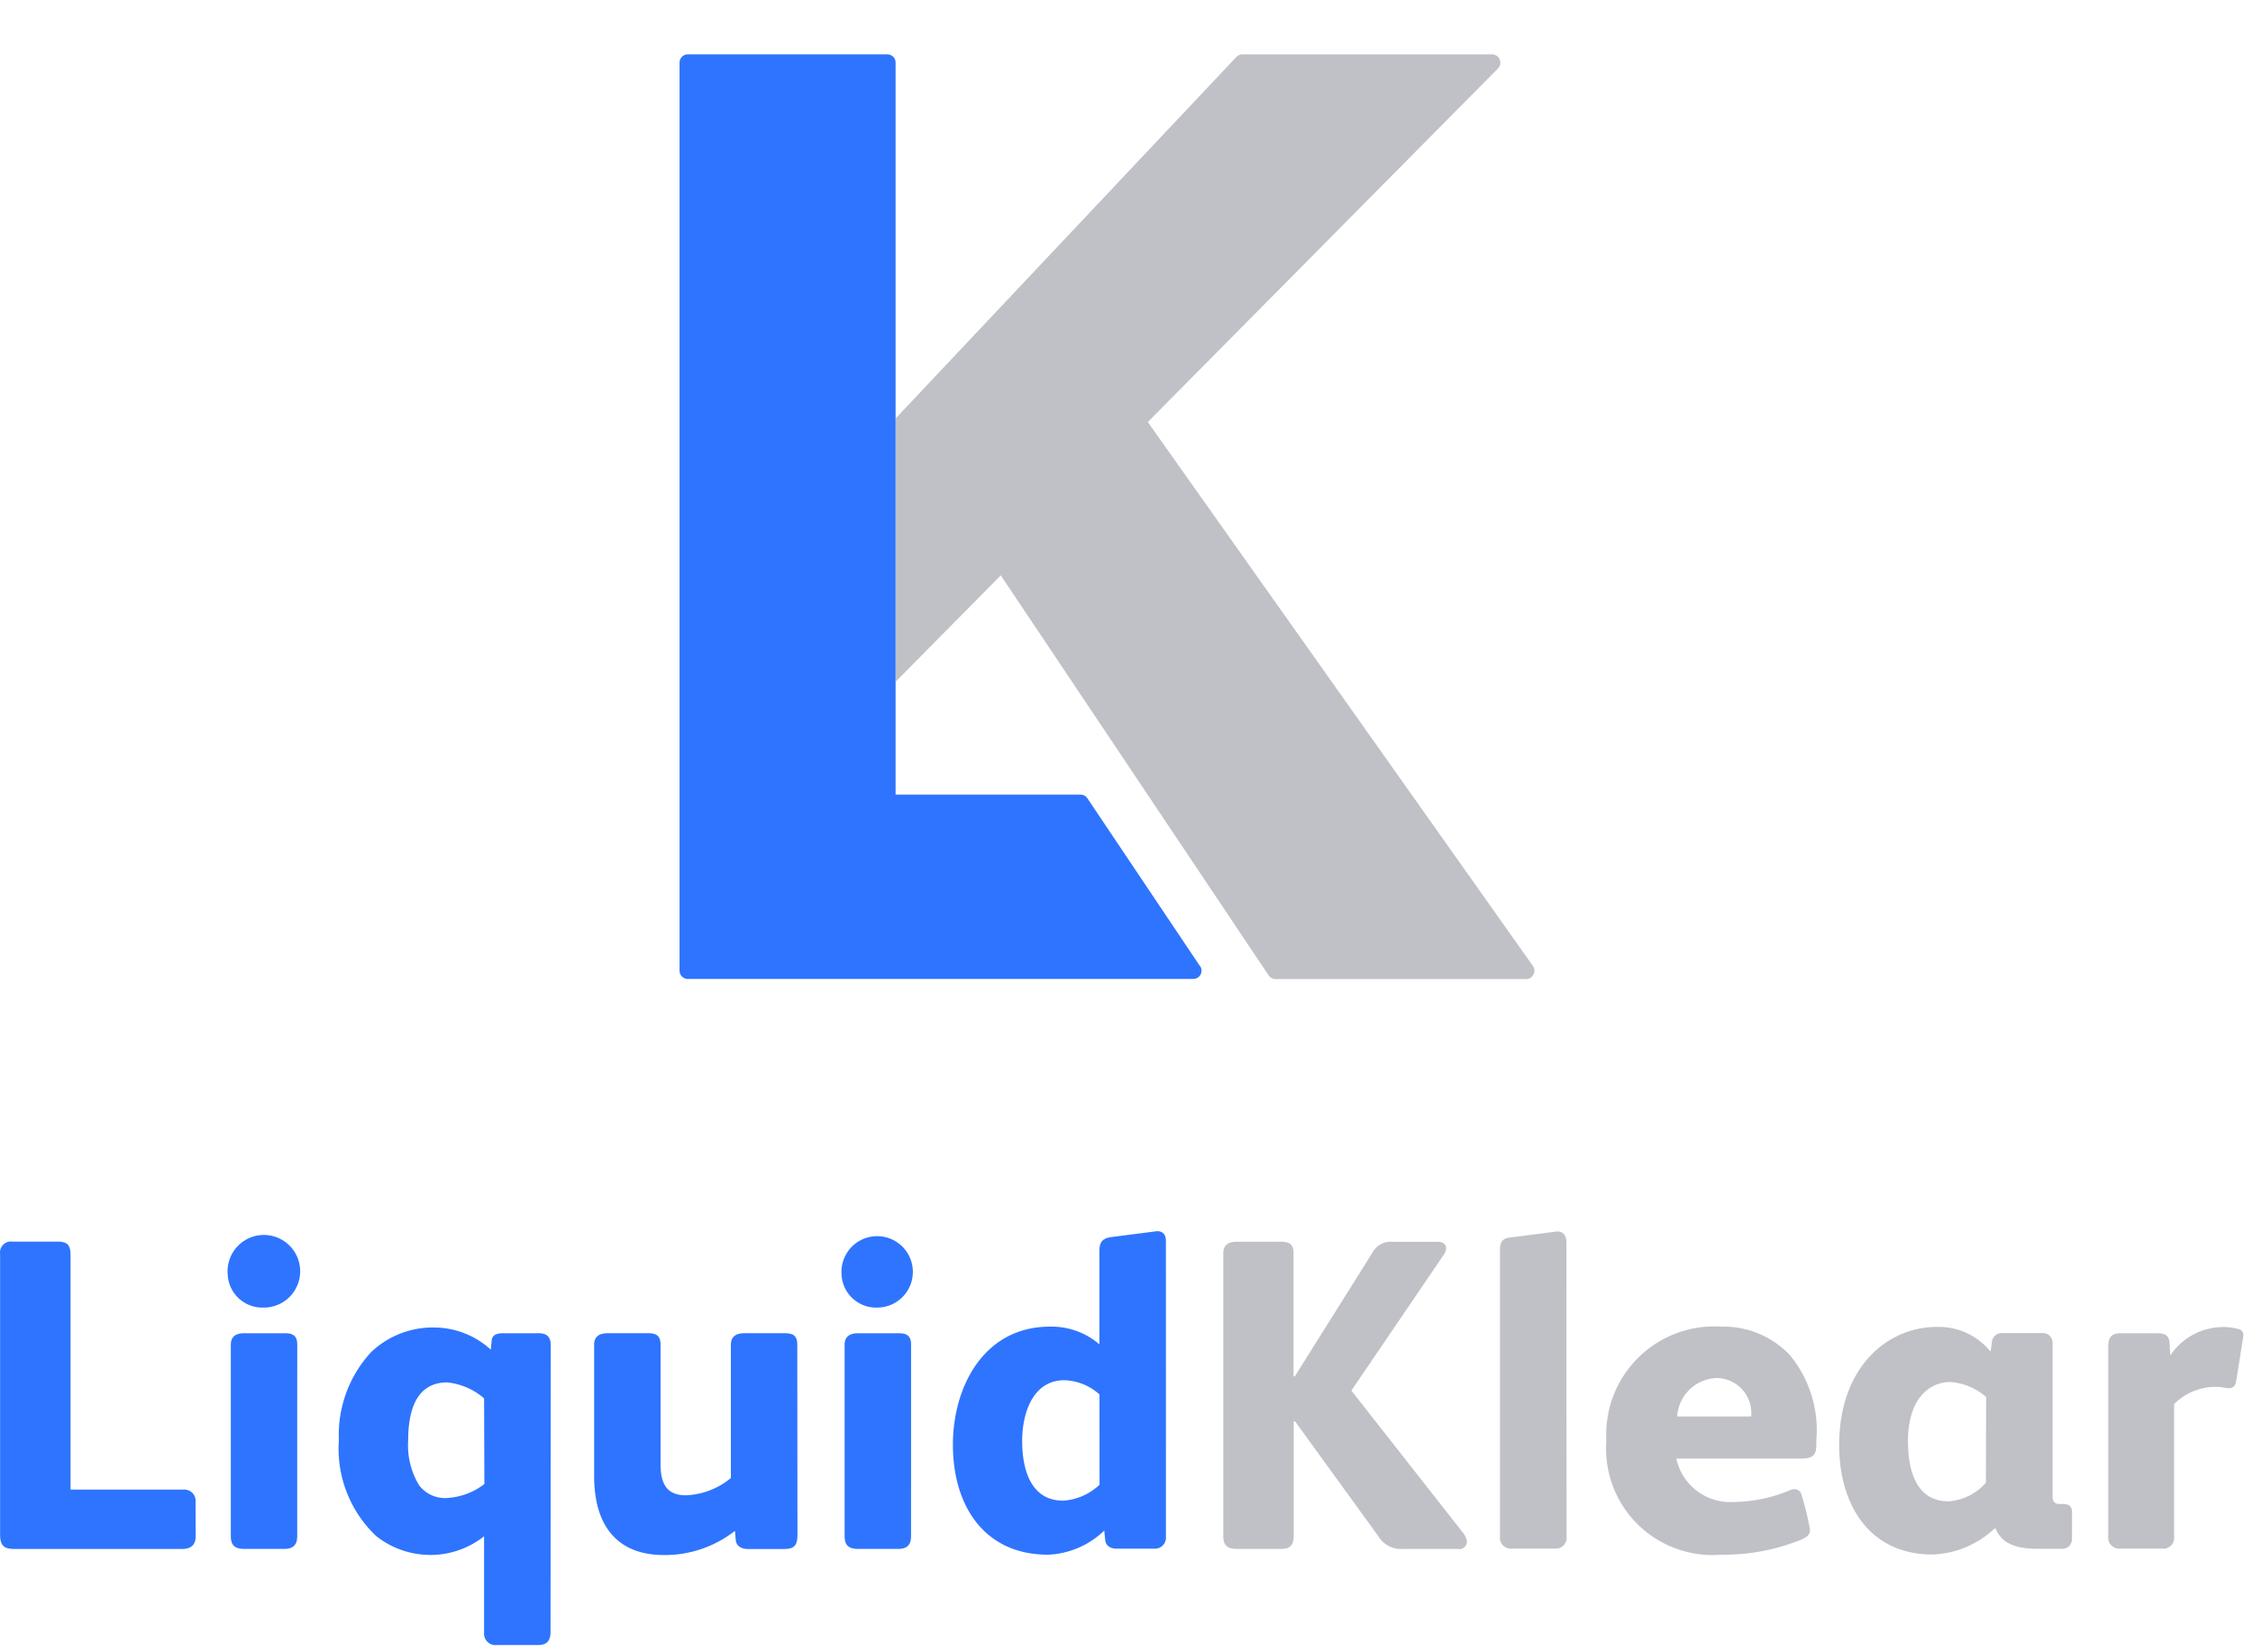 <svg xmlns="http://www.w3.org/2000/svg" xmlns:xlink="http://www.w3.org/1999/xlink" width="90" height="66" viewBox="0 0 90 66">
  <defs>
    <clipPath id="clip-lk-logo-no-tm">
      <rect width="90" height="66"/>
    </clipPath>
  </defs>
  <g id="lk-logo-no-tm" clip-path="url(#clip-lk-logo-no-tm)">
    <g id="Layer_1" data-name="Layer 1" transform="translate(0)">
      <path id="Path_8" data-name="Path 8" d="M7.8,217.281c0,.388-.229.512-.531.512H.554c-.372,0-.567-.1-.567-.565V206.012a.439.439,0,0,1,.5-.495H2.27c.388,0,.531.123.531.531v9.375h4.51a.451.451,0,0,1,.483.512Z" transform="translate(0.017 -155.922)" fill="#2e74ff"/>
      <path id="Path_9" data-name="Path 9" d="M39.113,207.993a1.384,1.384,0,0,1-1.433-1.327,1.45,1.45,0,1,1,1.433,1.327Zm1.344,9.128c0,.352-.159.512-.512.512H38.353c-.372,0-.548-.123-.548-.512v-7.642c0-.355.229-.461.548-.461h1.593c.335,0,.512.089.512.461Z" transform="translate(-28.584 -155.763)" fill="#2e74ff"/>
      <path id="Path_10" data-name="Path 10" d="M64.543,231.9c0,.355-.14.531-.5.531H62.4a.456.456,0,0,1-.512-.483v-3.861a3.453,3.453,0,0,1-2,.743,3.511,3.511,0,0,1-2.3-.743,4.8,4.8,0,0,1-1.5-3.839,4.874,4.874,0,0,1,1.291-3.521,3.581,3.581,0,0,1,2.548-.98,3.37,3.37,0,0,1,2.23.886l.036-.372c.017-.179.14-.285.458-.285h1.4c.391,0,.5.179.5.495Zm-2.654-9.322a2.654,2.654,0,0,0-1.477-.637c-1.291,0-1.556,1.238-1.556,2.316a3.068,3.068,0,0,0,.442,1.8,1.3,1.3,0,0,0,1.115.5A2.7,2.7,0,0,0,61.9,226Z" transform="translate(-42.551 -166.721)" fill="#2e74ff"/>
      <path id="Path_11" data-name="Path 11" d="M106.462,228.735c0,.444-.123.584-.548.584h-1.433c-.241,0-.458-.106-.483-.352l-.034-.372a4.541,4.541,0,0,1-2.83.965c-1.93,0-2.794-1.238-2.794-3.149V221.16c0-.355.241-.461.548-.461h1.593c.335,0,.512.089.512.461v4.775c0,.724.212,1.238,1.009,1.238a2.987,2.987,0,0,0,1.8-.69V221.16c0-.355.241-.461.548-.461h1.593c.335,0,.512.089.512.461Z" transform="translate(-74.606 -167.445)" fill="#2e74ff"/>
      <path id="Path_12" data-name="Path 12" d="M140.722,207.482a1.382,1.382,0,0,1-1.433-1.327,1.426,1.426,0,1,1,1.433,1.327Zm1.344,9.128c0,.352-.159.512-.514.512H139.96c-.369,0-.548-.123-.548-.512v-7.642c0-.355.241-.461.548-.461h1.593c.335,0,.514.089.514.461Z" transform="translate(-105.672 -155.252)" fill="#2e74ff"/>
      <path id="Path_13" data-name="Path 13" d="M166.233,216a.442.442,0,0,1-.483.483h-1.486c-.3,0-.442-.159-.458-.352l-.036-.372a3.426,3.426,0,0,1-2.247.965c-2.565,0-3.8-1.981-3.8-4.387,0-2.35,1.257-4.722,3.873-4.722a2.927,2.927,0,0,1,1.981.709v-3.733c0-.319.089-.483.425-.548l1.875-.241c.241,0,.355.142.355.388Zm-2.654-5.678a2.206,2.206,0,0,0-1.4-.567c-1.291,0-1.689,1.363-1.689,2.425s.3,2.386,1.643,2.386a2.331,2.331,0,0,0,1.448-.637Z" transform="translate(-119.658 -154.623)" fill="#2e74ff"/>
      <path id="Path_14" data-name="Path 14" d="M211.908,217.794h-2.227a1.052,1.052,0,0,1-.992-.512l-3.325-4.585h-.053v4.585c0,.372-.159.512-.512.512h-1.752c-.372,0-.548-.123-.548-.512v-11.3c0-.352.229-.458.548-.458h1.745c.335,0,.512.089.512.458V210.9h.053l3.137-5a.813.813,0,0,1,.76-.372h1.812c.241,0,.335.123.335.265a.56.56,0,0,1-.106.265l-3.68,5.412,4.457,5.678a.683.683,0,0,1,.159.355.3.3,0,0,1-.323.3Z" transform="translate(-153.632 -155.924)" fill="#bfc1c7"/>
      <path id="Path_15" data-name="Path 15" d="M250.951,216.036a.432.432,0,0,1-.461.483h-1.716a.437.437,0,0,1-.483-.483V204.574c0-.355.159-.461.425-.483l1.858-.241c.241,0,.372.159.372.444Z" transform="translate(-188.372 -154.661)" fill="#bfc1c7"/>
      <path id="Path_16" data-name="Path 16" d="M274.326,224.355c0,.425-.2.514-.637.514h-4.952a2.2,2.2,0,0,0,2.28,1.733,5.986,5.986,0,0,0,2.23-.458.461.461,0,0,1,.212-.053.285.285,0,0,1,.282.241,10.877,10.877,0,0,1,.335,1.38c0,.229-.157.3-.335.388a8.228,8.228,0,0,1-3.2.606,4.253,4.253,0,0,1-4.6-4.563,4.318,4.318,0,0,1,4.585-4.546,3.658,3.658,0,0,1,2.741,1.132,4.711,4.711,0,0,1,1.062,3.4Zm-2.6-1.168a1.4,1.4,0,0,0-1.363-1.537,1.637,1.637,0,0,0-1.593,1.537Z" transform="translate(-201.772 -166.606)" fill="#bfc1c7"/>
      <path id="Path_17" data-name="Path 17" d="M313.767,228.131a.386.386,0,0,1-.425.4H312.4c-1.042,0-1.467-.3-1.689-.813h-.036a3.8,3.8,0,0,1-2.476,1.042c-2.548,0-3.733-2.015-3.733-4.368,0-3.137,1.945-4.722,3.892-4.722a2.654,2.654,0,0,1,2.157.989l.053-.389a.391.391,0,0,1,.408-.355h1.59a.391.391,0,0,1,.425.425v6.1c0,.176.072.3.265.3h.142c.241,0,.372.087.372.352Zm-3.431-5.661a2.413,2.413,0,0,0-1.433-.6c-.866,0-1.689.707-1.689,2.353,0,1.1.282,2.413,1.626,2.413a2.205,2.205,0,0,0,1.486-.741Z" transform="translate(-230.997 -166.666)" fill="#bfc1c7"/>
      <path id="Path_18" data-name="Path 18" d="M351.623,222.757v5.289a.432.432,0,0,1-.483.483h-1.665a.439.439,0,0,1-.483-.483V220.44c0-.425.212-.514.512-.514h1.419c.338,0,.483.089.514.355l.034.531a2.549,2.549,0,0,1,2.213-1.132,2.518,2.518,0,0,1,.483.07c.241.053.241.229.2.425l-.265,1.663c-.036.2-.125.282-.285.282s-.265-.053-.565-.053a2.348,2.348,0,0,0-1.629.69Z" transform="translate(-264.774 -166.671)" fill="#bfc1c7"/>
      <path id="Path_19" data-name="Path 19" d="M133.271,45.422l-4.5-6.708a.331.331,0,0,0-.275-.145H121.11V9.318A.328.328,0,0,0,120.774,9h-7.963a.328.328,0,0,0-.331.328V45.6a.331.331,0,0,0,.331.331H133a.333.333,0,0,0,.292-.174.338.338,0,0,0-.017-.34Z" transform="translate(-85.334 -6.828)" fill="#2e74ff"/>
      <path id="Path_20" data-name="Path 20" d="M173.733,45.415,158.347,23.686l14-14.135A.331.331,0,0,0,172.1,9h-9.971a.326.326,0,0,0-.241.1L148.28,23.534V34.052l4.194-4.242,10.7,15.979a.333.333,0,0,0,.275.147H173.46a.334.334,0,0,0,.273-.521Z" transform="translate(-112.496 -6.828)" fill="#bfc1c7"/>
    </g>
  </g>
</svg>
